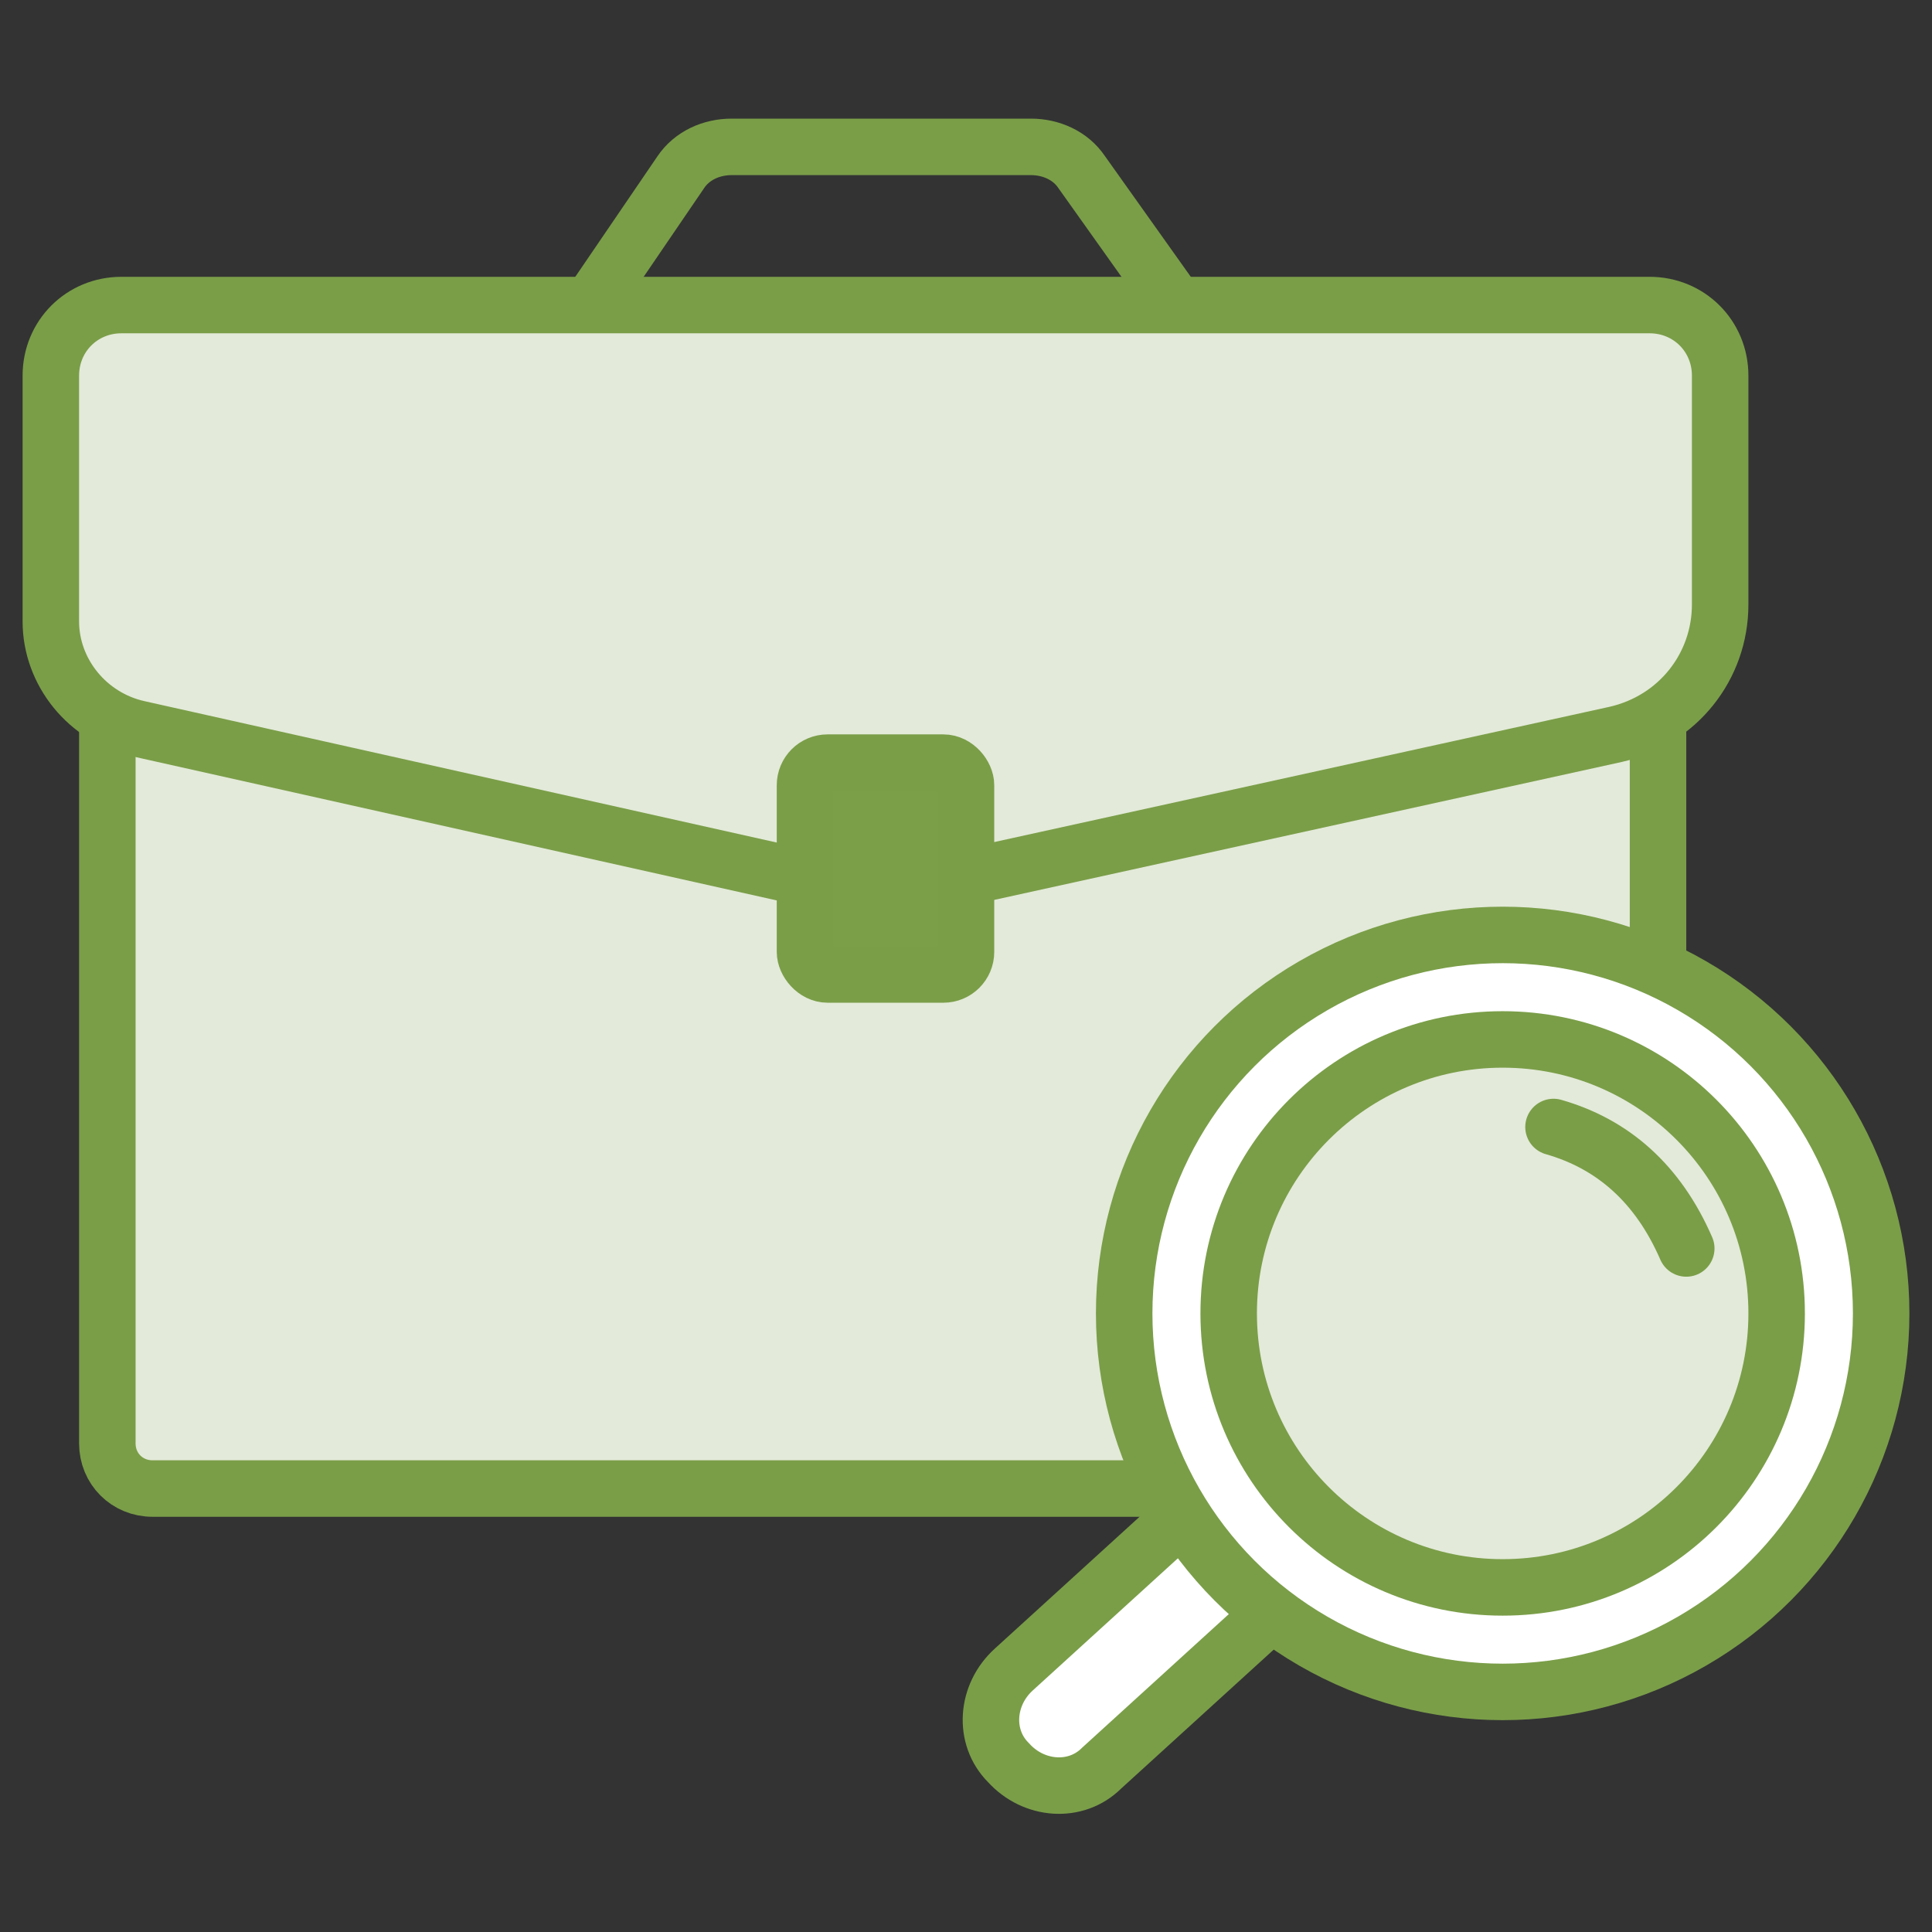 <?xml version="1.0" encoding="UTF-8"?>
<svg xmlns="http://www.w3.org/2000/svg" id="Ebene_2" version="1.1" viewBox="0 0 68.4 68.4">
  <rect x="0" y="0" width="68.4" height="68.4" fill="#333333" stroke="none"/>
  <defs>
    <style>
      .st0, .st1, .st2, .st3, .st4, .st5 {
        stroke: #7a9e48;
        stroke-miterlimit: 10;
        stroke-width: 2px;
      }

      .st0, .st5 {
        fill: #fff;
      }

      .st1, .st4 {
        fill: none;
      }

      .st2, .st6 {
        fill: #e3ead9;
      }

      .st3 {
        fill: #7a9f48;
      }

      .st4, .st5 {
        stroke-linecap: round;
      }
    </style>
  </defs>
  <path class="st5" d="M44.6,57.5l-5.6,5.1c-.9.9-2.4.8-3.3-.2h0c-.9-.9-.8-2.4.2-3.3l5.6-5.1"></path>
  <polygon class="st6" points="60.2 10.8 60.2 24.8 58.2 24.8 58.2 52.1 4.1 52.1 4.1 24.9 2.6 24.9 2.6 10.8 60.2 10.8"></polygon>
  <path class="st1" d="M58.7,25.4v25.7c0,.9-.7,1.6-1.6,1.6H5.4c-.9,0-1.6-.7-1.6-1.6v-25.5"></path>
  <path class="st1" d="M28.6,31.1l-23.7-5.3c-1.8-.4-3.1-2-3.1-3.8v-8.7c0-1.4,1.1-2.5,2.5-2.5h54.1c1.4,0,2.5,1.1,2.5,2.5v8.1c0,2.2-1.5,4.1-3.7,4.6l-23.2,5.1"></path>
  <rect class="st3" x="28.5" y="27" width="5.7" height="7.5" rx=".8" ry=".8"></rect>
  <path class="st1" d="M21.1,10.5l3-4.4c.4-.6,1.1-.9,1.8-.9h10.6c.7,0,1.4.3,1.8.9l3.2,4.5"></path>
  <circle class="st0" cx="53.2" cy="46.5" r="13.4"></circle>
  <circle class="st2" cx="53.2" cy="46.5" r="9.7"></circle>
  <path class="st4" d="M55,39.9c2.1.6,3.7,2,4.7,4.3"></path>
</svg>
